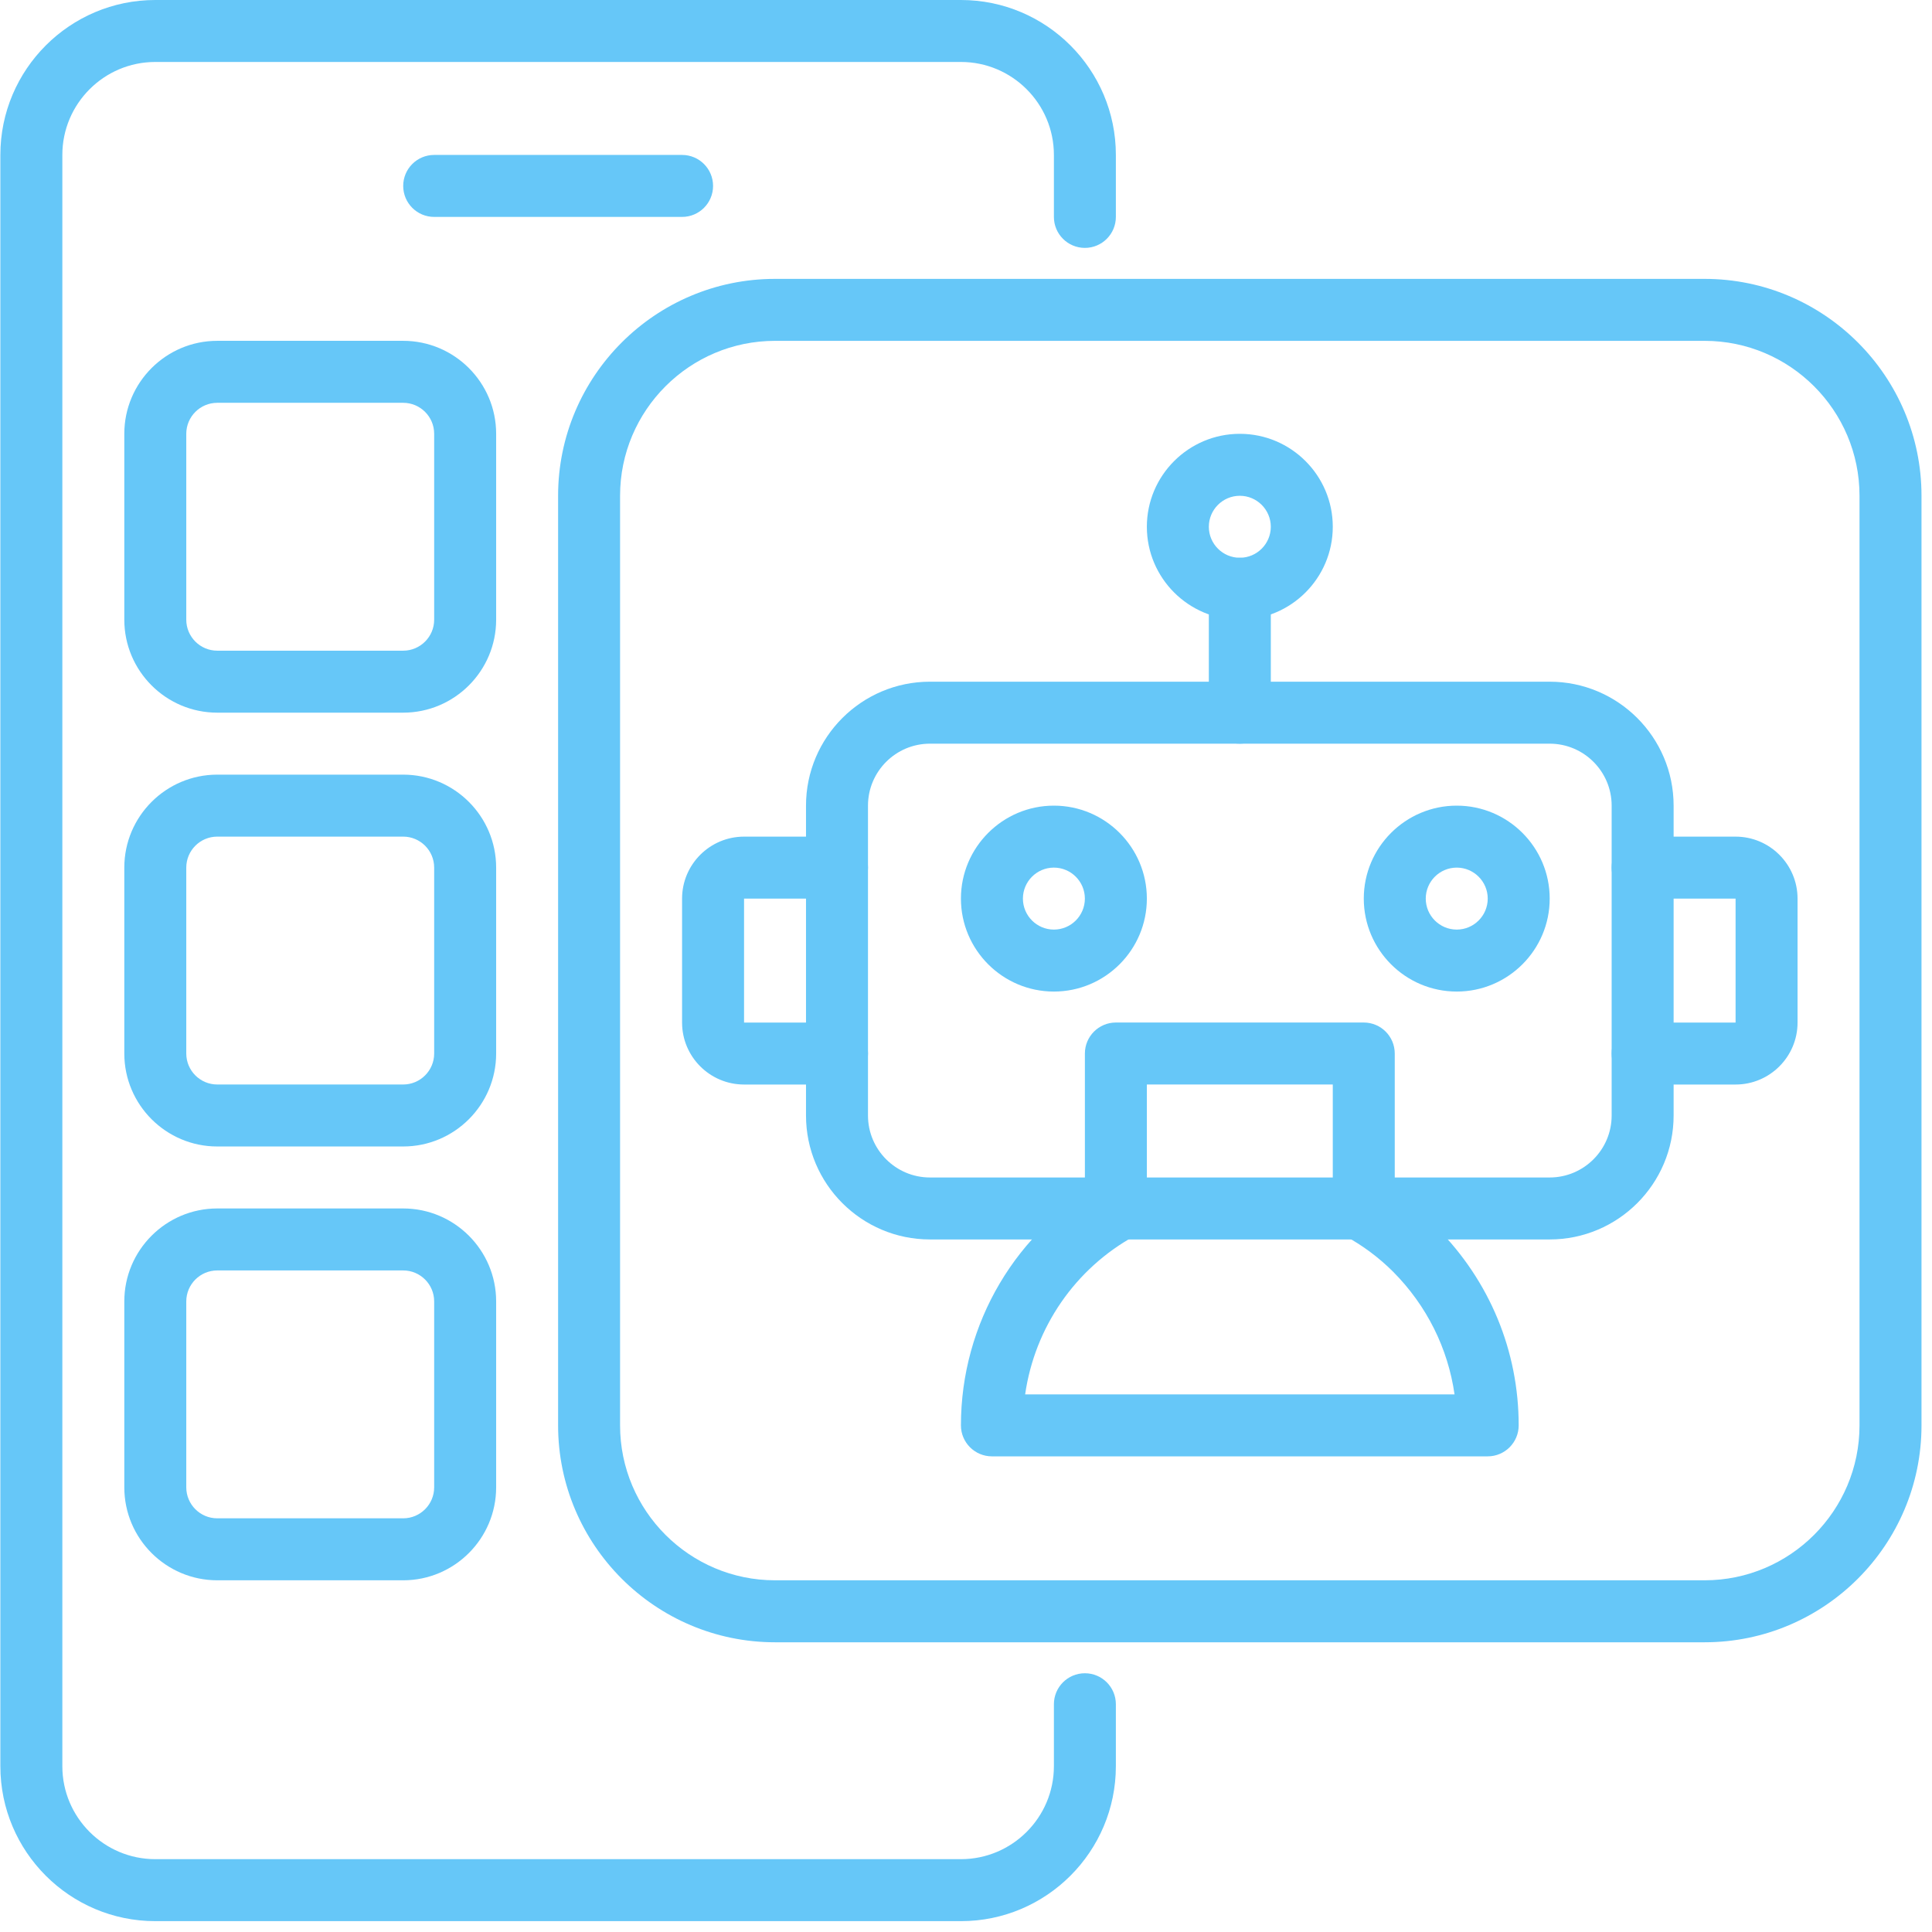 <svg width="149" height="149" viewBox="0 0 149 149" fill="none" xmlns="http://www.w3.org/2000/svg">
<path d="M74.11 148.163H11.977C5.388 148.163 0.028 142.803 0.028 136.214V11.949C0.028 5.36 5.388 0 11.977 0H74.11C80.698 0 86.058 5.36 86.058 11.949V16.728C86.058 18.047 84.99 19.118 83.669 19.118C82.347 19.118 81.279 18.047 81.279 16.728V11.949C81.279 7.996 78.062 4.779 74.11 4.779H11.977C8.024 4.779 4.808 7.996 4.808 11.949V136.214C4.808 140.167 8.024 143.383 11.977 143.383H74.11C78.062 143.383 81.279 140.167 81.279 136.214V131.435C81.279 130.116 82.347 129.045 83.669 129.045C84.99 129.045 86.058 130.116 86.058 131.435V136.214C86.058 142.803 80.698 148.163 74.11 148.163Z" fill="#66C7F8"/>
<path d="M52.603 16.729H33.485C32.164 16.729 31.096 15.658 31.096 14.339C31.096 13.02 32.164 11.949 33.485 11.949H52.603C53.925 11.949 54.993 13.02 54.993 14.339C54.993 15.658 53.925 16.729 52.603 16.729Z" fill="#66C7F8"/>
<path d="M31.094 54.962H16.756C12.803 54.962 9.587 51.745 9.587 47.793V33.454C9.587 29.502 12.803 26.285 16.756 26.285H31.094C35.047 26.285 38.264 29.502 38.264 33.454V47.793C38.264 51.745 35.047 54.962 31.094 54.962ZM16.756 31.065C15.437 31.065 14.366 32.138 14.366 33.454V47.793C14.366 49.109 15.437 50.182 16.756 50.182H31.094C32.413 50.182 33.484 49.109 33.484 47.793V33.454C33.484 32.138 32.413 31.065 31.094 31.065H16.756Z" fill="#66C7F8"/>
<path d="M31.094 88.419H16.756C12.803 88.419 9.587 85.202 9.587 81.25V66.911C9.587 62.959 12.803 59.742 16.756 59.742H31.094C35.047 59.742 38.264 62.959 38.264 66.911V81.25C38.264 85.202 35.047 88.419 31.094 88.419ZM16.756 64.522C15.437 64.522 14.366 65.595 14.366 66.911V81.25C14.366 82.566 15.437 83.639 16.756 83.639H31.094C32.413 83.639 33.484 82.566 33.484 81.25V66.911C33.484 65.595 32.413 64.522 31.094 64.522H16.756Z" fill="#66C7F8"/>
<path d="M31.094 121.876H16.756C12.803 121.876 9.587 118.659 9.587 114.707V100.368C9.587 96.416 12.803 93.199 16.756 93.199H31.094C35.047 93.199 38.264 96.416 38.264 100.368V114.707C38.264 118.659 35.047 121.876 31.094 121.876ZM16.756 97.979C15.437 97.979 14.366 99.052 14.366 100.368V114.707C14.366 116.023 15.437 117.096 16.756 117.096H31.094C32.413 117.096 33.484 116.023 33.484 114.707V100.368C33.484 99.052 32.413 97.979 31.094 97.979H16.756Z" fill="#66C7F8"/>
<path d="M131.462 126.656H59.77C50.548 126.656 43.042 119.152 43.042 109.928V38.236C43.042 29.012 50.548 21.508 59.77 21.508H131.462C140.684 21.508 148.19 29.012 148.19 38.236V109.928C148.19 119.152 140.684 126.656 131.462 126.656ZM59.77 26.287C53.182 26.287 47.821 31.647 47.821 38.236V109.928C47.821 116.516 53.182 121.876 59.77 121.876H131.462C138.05 121.876 143.41 116.516 143.41 109.928V38.236C143.41 31.647 138.05 26.287 131.462 26.287H59.77Z" fill="#66C7F8"/>
<path d="M95.618 57.354C94.299 57.354 93.228 56.283 93.228 54.964V45.405C93.228 44.086 94.299 43.016 95.618 43.016C96.937 43.016 98.008 44.086 98.008 45.405V54.964C98.008 56.283 96.937 57.354 95.618 57.354Z" fill="#66C7F8"/>
<path d="M114.735 112.317H76.499C75.18 112.317 74.109 111.247 74.109 109.928C74.109 102.07 78.377 94.858 85.248 91.104C86.404 90.468 87.857 90.896 88.491 92.055C89.124 93.212 88.699 94.665 87.54 95.298C82.908 97.829 79.802 102.386 79.061 107.54H112.178C111.671 103.987 110.036 100.694 107.448 98.087C106.34 96.98 105.08 96.043 103.711 95.305C102.547 94.681 102.112 93.231 102.736 92.069C103.357 90.906 104.808 90.468 105.972 91.094C107.752 92.05 109.386 93.267 110.832 94.71C114.892 98.799 117.124 104.202 117.124 109.928C117.124 111.247 116.054 112.317 114.735 112.317Z" fill="#66C7F8"/>
<path d="M64.552 83.641H57.383C54.747 83.641 52.603 81.498 52.603 78.862V69.303C52.603 66.667 54.747 64.523 57.383 64.523H64.552C65.871 64.523 66.942 65.594 66.942 66.913C66.942 68.232 65.871 69.303 64.552 69.303H57.383V78.862H64.552C65.871 78.862 66.942 79.932 66.942 81.251C66.942 82.571 65.871 83.641 64.552 83.641Z" fill="#66C7F8"/>
<path d="M133.852 83.641H126.683C125.364 83.641 124.293 82.571 124.293 81.251C124.293 79.932 125.364 78.862 126.683 78.862H133.852V69.303H126.683C125.364 69.303 124.293 68.232 124.293 66.913C124.293 65.594 125.364 64.523 126.683 64.523H133.852C136.488 64.523 138.631 66.667 138.631 69.303V78.862C138.631 81.498 136.488 83.641 133.852 83.641Z" fill="#66C7F8"/>
<path d="M119.514 95.589H71.72C66.448 95.589 62.161 91.302 62.161 86.03V62.133C62.161 56.861 66.448 52.574 71.72 52.574H119.514C124.786 52.574 129.073 56.861 129.073 62.133V86.03C129.073 91.302 124.786 95.589 119.514 95.589ZM71.72 57.354C69.084 57.354 66.941 59.497 66.941 62.133V86.03C66.941 88.666 69.084 90.81 71.72 90.81H119.514C122.15 90.81 124.294 88.666 124.294 86.03V62.133C124.294 59.497 122.15 57.354 119.514 57.354H71.72Z" fill="#66C7F8"/>
<path d="M81.278 76.471C77.326 76.471 74.109 73.255 74.109 69.302C74.109 65.349 77.326 62.133 81.278 62.133C85.231 62.133 88.448 65.349 88.448 69.302C88.448 73.255 85.231 76.471 81.278 76.471ZM81.278 66.912C79.962 66.912 78.889 67.985 78.889 69.302C78.889 70.619 79.962 71.692 81.278 71.692C82.595 71.692 83.668 70.619 83.668 69.302C83.668 67.985 82.595 66.912 81.278 66.912Z" fill="#66C7F8"/>
<path d="M105.176 95.587C103.857 95.587 102.787 94.517 102.787 93.198V83.639H88.448V93.198C88.448 94.517 87.378 95.587 86.059 95.587C84.74 95.587 83.669 94.517 83.669 93.198V81.249C83.669 79.93 84.74 78.859 86.059 78.859H105.176C106.496 78.859 107.566 79.93 107.566 81.249V93.198C107.566 94.517 106.496 95.587 105.176 95.587Z" fill="#66C7F8"/>
<path d="M112.347 76.471C108.394 76.471 105.178 73.255 105.178 69.302C105.178 65.349 108.394 62.133 112.347 62.133C116.3 62.133 119.516 65.349 119.516 69.302C119.516 73.255 116.3 76.471 112.347 76.471ZM112.347 66.912C111.03 66.912 109.957 67.985 109.957 69.302C109.957 70.619 111.03 71.692 112.347 71.692C113.664 71.692 114.737 70.619 114.737 69.302C114.737 67.985 113.664 66.912 112.347 66.912Z" fill="#66C7F8"/>
<path d="M95.617 47.795C91.665 47.795 88.448 44.579 88.448 40.626C88.448 36.674 91.665 33.457 95.617 33.457C99.57 33.457 102.787 36.674 102.787 40.626C102.787 44.579 99.57 47.795 95.617 47.795ZM95.617 38.236C94.301 38.236 93.228 39.309 93.228 40.626C93.228 41.943 94.301 43.016 95.617 43.016C96.934 43.016 98.007 41.943 98.007 40.626C98.007 39.309 96.934 38.236 95.617 38.236Z" fill="#66C7F8"/>
</svg>
